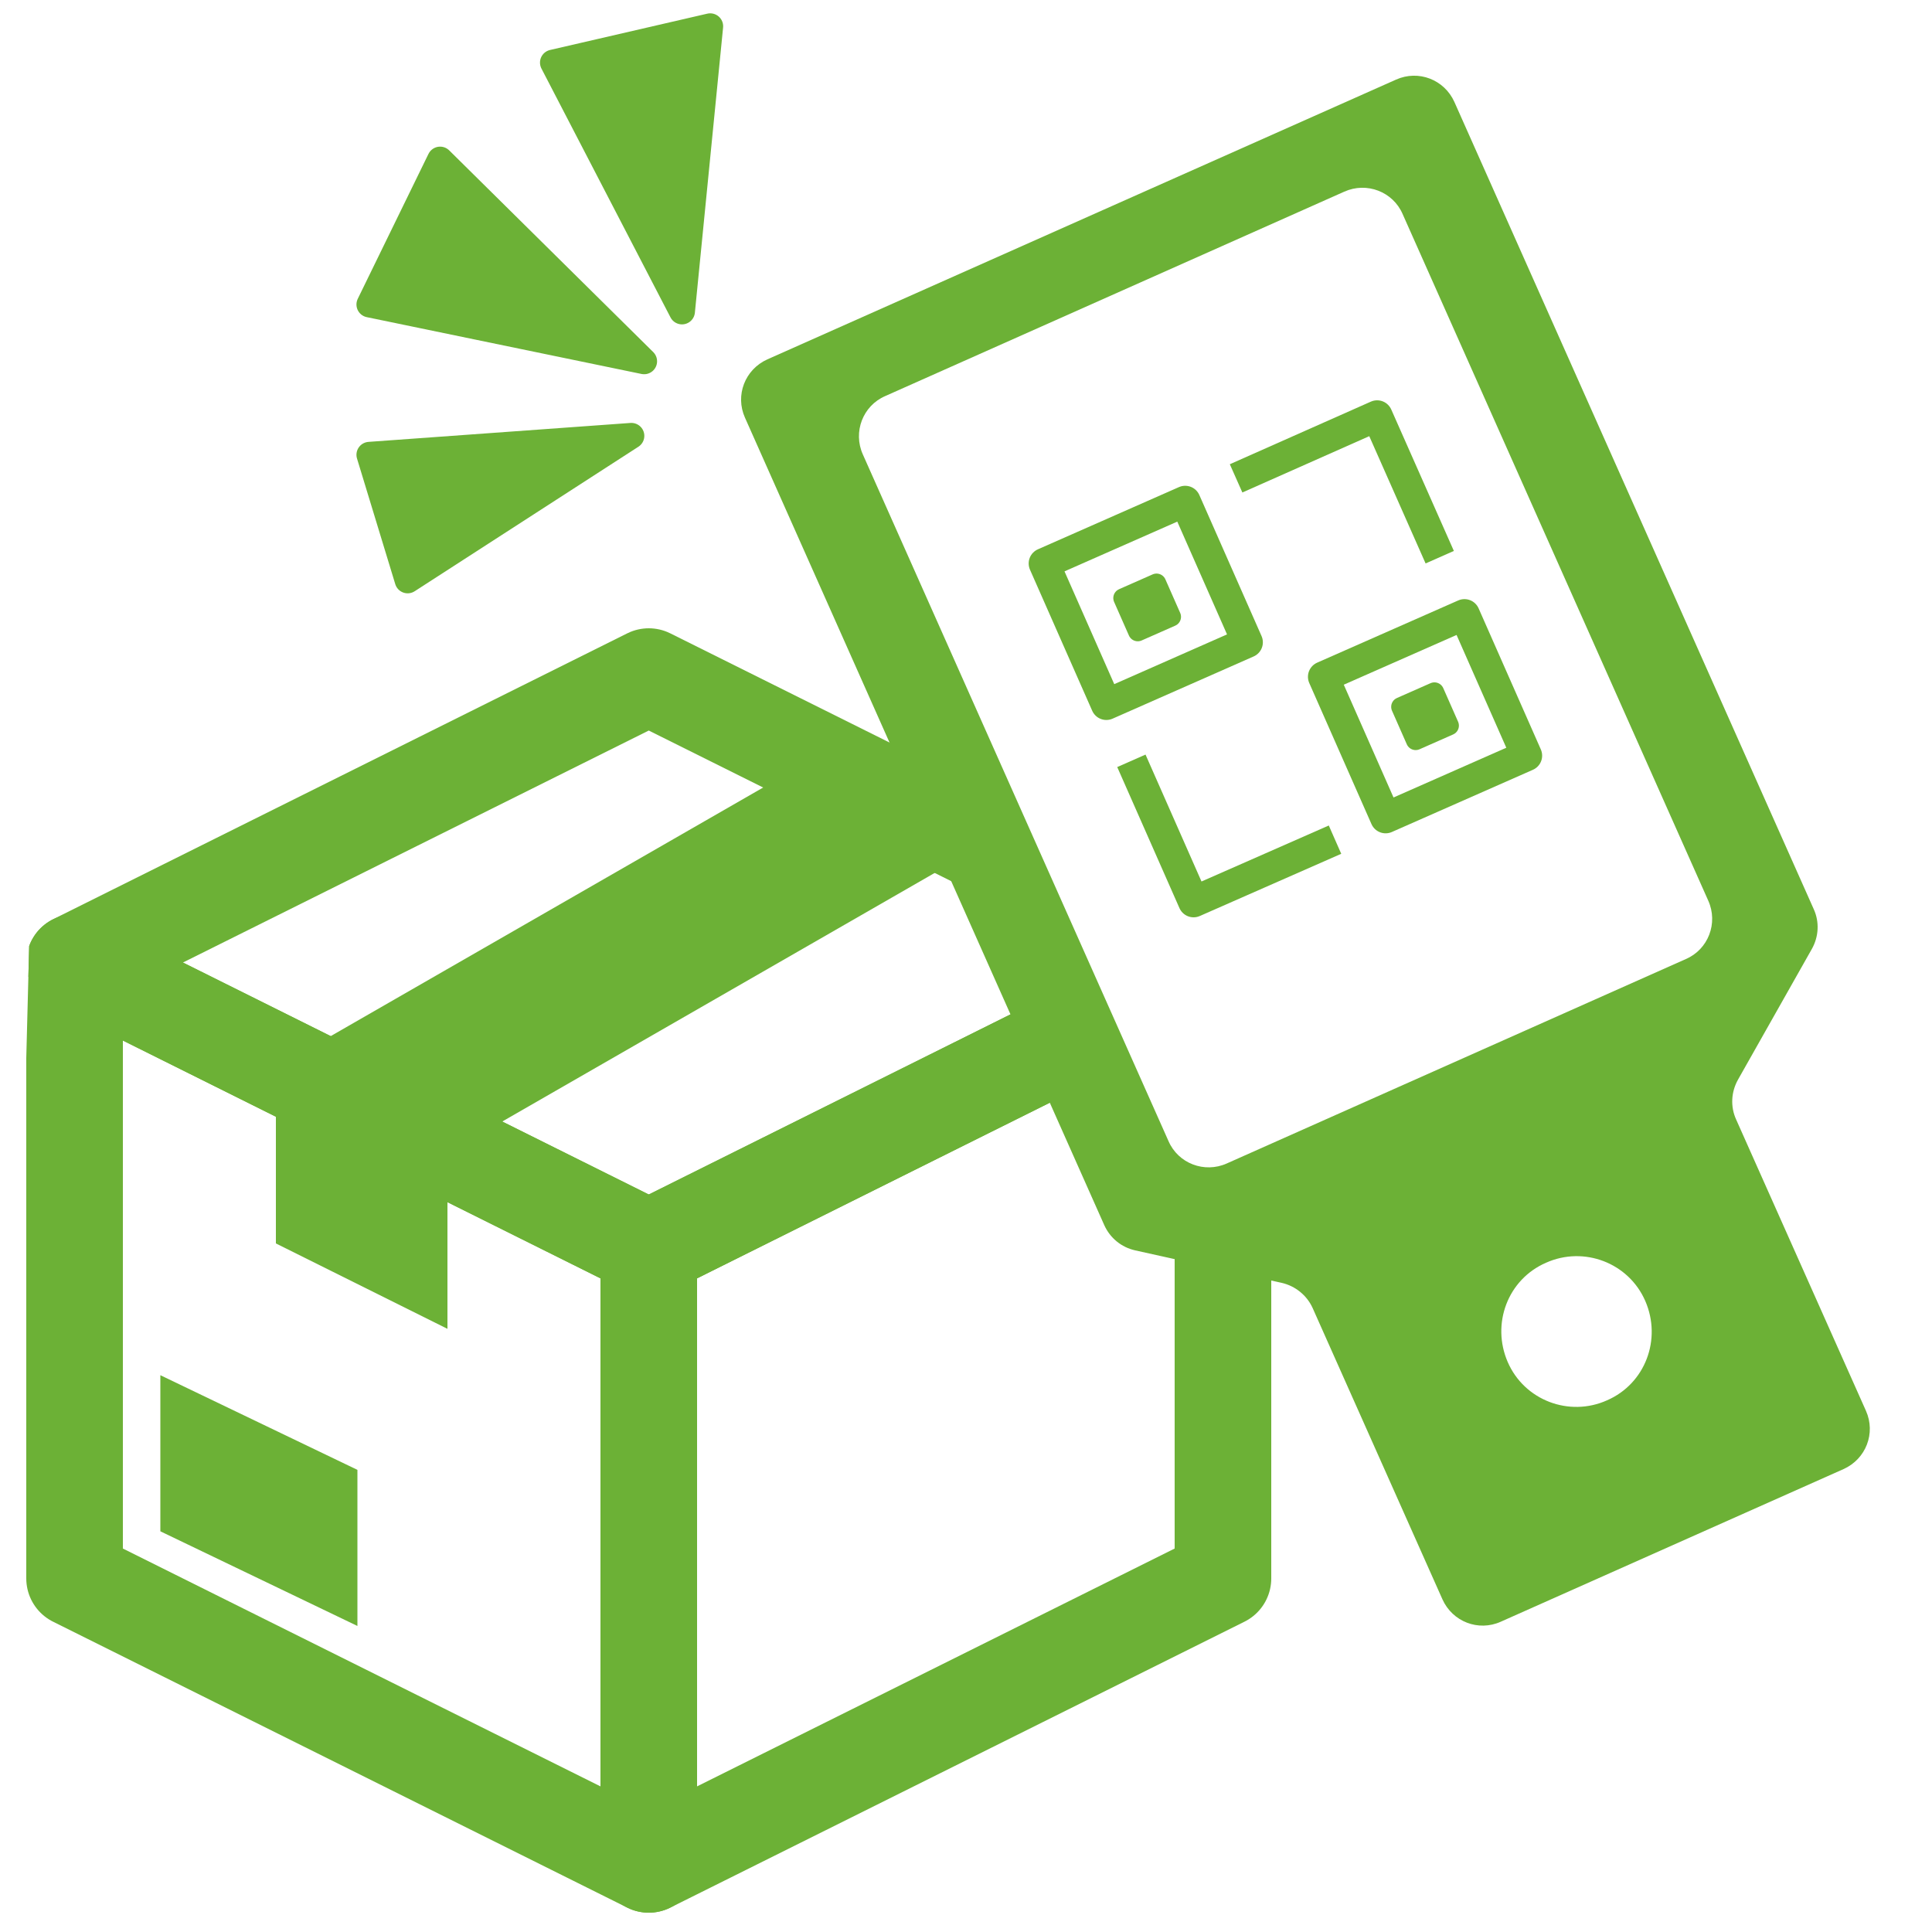 <?xml version="1.0" encoding="UTF-8"?> <svg xmlns="http://www.w3.org/2000/svg" xmlns:xlink="http://www.w3.org/1999/xlink" version="1.1" viewBox="0 0 500 500"><defs><style> .cls-1 { stroke-width: 8px; } .cls-1, .cls-2, .cls-3, .cls-4 { stroke: #6cb136; stroke-linejoin: round; } .cls-1, .cls-5, .cls-4 { fill: none; } .cls-2 { stroke-width: 6.7px; } .cls-2, .cls-3, .cls-6 { fill: #6cb136; } .cls-3 { stroke-width: 5px; } .cls-4 { stroke-width: 25px; } .cls-7 { clip-path: url(#clippath); } </style><clipPath id="clippath"><polygon class="cls-5" points="238.9 181.3 296.8 309 352.7 325 377 249.1 322.6 469.3 130.9 503.9 19.3 445.7 3.2 413 8.5 208.1 151.1 138.7 238.9 181.3"></polygon></clipPath></defs><g><g id="_レイヤー_1" data-name="レイヤー_1"><path class="cls-6" d="M361.3,20.6l-162.7,72.4c-5.8,2.6-8.4,9.3-5.8,15.1l93,209c1.5,3.3,4.4,5.7,8,6.5l37.9,8.4c3.5.8,6.5,3.2,8,6.5l33.6,75.4c2.6,5.8,9.3,8.4,15.1,5.8l88.7-39.5c5.8-2.6,8.4-9.3,5.8-15.1l-33.6-75.4c-1.5-3.3-1.3-7.1.5-10.3l19.1-33.8c1.8-3.2,2-7,.5-10.3L376.4,26.4c-2.6-5.8-9.3-8.4-15.1-5.8ZM415.9,362.4c-9.8,4.4-21.4,0-25.7-9.9s0-21.4,9.9-25.7c9.8-4.4,21.4,0,25.7,9.9s0,21.4-9.9,25.7ZM442.1,233.1c2.6,5.8,0,12.6-5.8,15.1l-118.8,52.9c-5.8,2.6-12.6,0-15.1-5.8l-79.1-177.7c-2.6-5.8,0-12.6,5.8-15.1l118.8-52.9c5.8-2.6,12.6,0,15.1,5.8l79.1,177.7Z"></path><g><rect class="cls-1" x="276.6" y="135.9" width="39.9" height="39.9" transform="translate(-37.7 133.1) rotate(-23.8)"></rect><rect class="cls-1" x="348.9" y="165.2" width="39.9" height="39.9" transform="translate(-43.4 164.8) rotate(-23.8)"></rect><polyline class="cls-1" points="345.5 217.3 308.9 233.4 292.8 196.9"></polyline><polyline class="cls-1" points="319.9 123.8 356.4 107.6 372.6 144.2"></polyline><rect class="cls-3" x="292.1" y="152.3" width="9.5" height="9.5" transform="translate(-38.1 133.3) rotate(-23.8)"></rect><rect class="cls-3" x="364.1" y="180.4" width="9.5" height="9.5" transform="translate(-43.4 164.8) rotate(-23.8)"></rect></g><g class="cls-7"><g><polygon class="cls-4" points="167.9 482.5 19.3 408.5 19.3 249.1 167.9 323.1 167.9 482.5"></polygon><polygon class="cls-6" points="92.5 420.8 41.5 396.3 41.5 355.9 92.5 380.4 92.5 420.8"></polygon><polygon class="cls-4" points="167.9 323.1 19.3 249.1 167.9 175.1 316.5 249.1 167.9 323.1"></polygon><polygon class="cls-4" points="316.5 408.5 167.9 482.5 167.9 323.1 316.5 249.1 316.5 408.5"></polygon><polygon class="cls-6" points="115.8 343.9 71.4 321.8 71.4 274.2 115.8 296.3 115.8 343.9"></polygon><polygon class="cls-6" points="115.8 298.4 71.4 276.3 213.7 194.5 258.1 216.6 115.8 298.4"></polygon></g></g><polygon class="cls-2" points="166.7 93.5 113.9 41.3 95.6 78.8 166.7 93.5"></polygon><polygon class="cls-2" points="176.5 80.6 183.8 6.8 143.1 16.2 176.5 80.6"></polygon><polygon class="cls-2" points="163.4 112.8 95.6 117.7 105.5 150.2 163.4 112.8"></polygon></g></g></svg> 